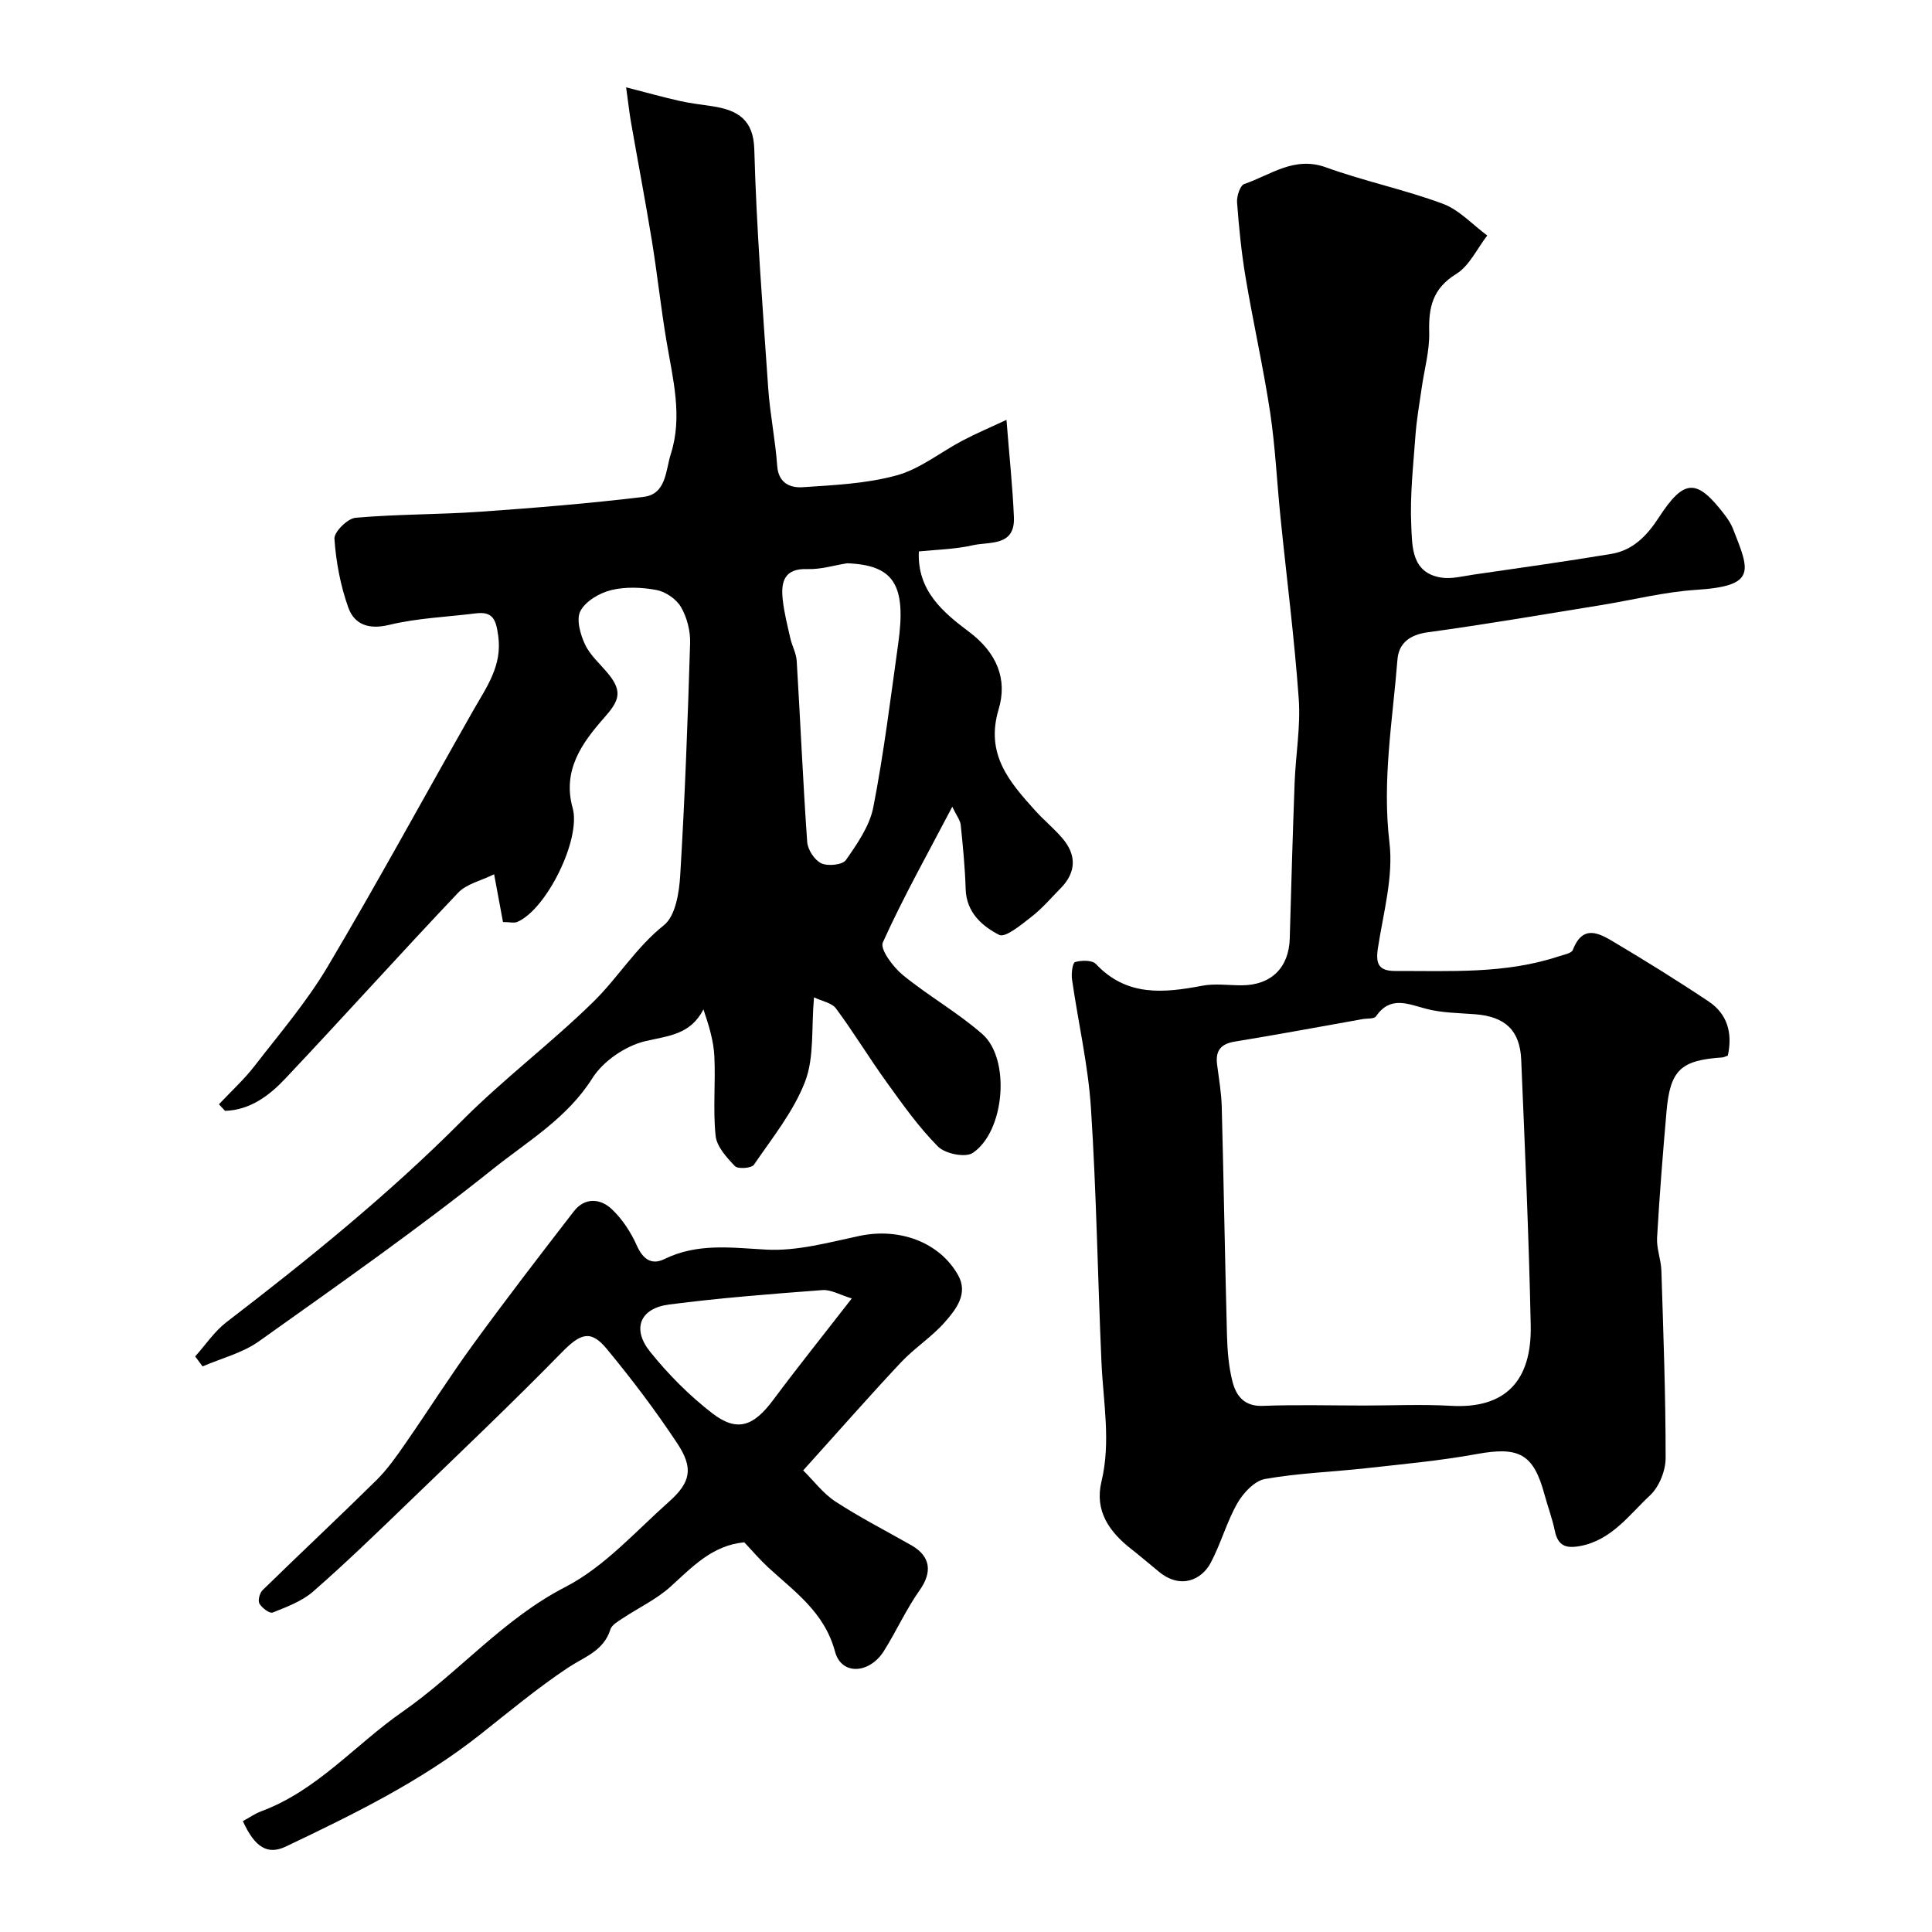 <svg enable-background="new 0 0 400 400" viewBox="0 0 400 400" xmlns="http://www.w3.org/2000/svg"><g fill="#000001"><path d="m357.73 218.55c-.53.18-.82.36-1.13.38-8.64.57-10.82 2.61-11.57 11.23-.76 8.69-1.45 17.38-1.95 26.09-.13 2.24.81 4.52.89 6.79.41 12.94.89 25.89.88 38.83 0 2.63-1.34 5.97-3.23 7.73-4.34 4.04-7.95 9.27-14.47 10.49-2.95.55-4.6-.04-5.24-3.15-.52-2.53-1.45-4.98-2.13-7.49-2.29-8.47-5.28-10-14.01-8.41-7.54 1.38-15.22 2.08-22.85 2.93-7.01.78-14.1 1.01-21.02 2.24-2.18.39-4.51 2.9-5.73 5.04-2.23 3.91-3.41 8.4-5.54 12.37-1.8 3.37-6.12 5.55-10.7 1.78-1.9-1.57-3.78-3.16-5.71-4.68-4.55-3.58-7.64-7.88-6.17-14 1.98-8.24.36-16.41 0-24.62-.78-17.55-1.04-35.14-2.18-52.66-.58-8.94-2.65-17.77-3.92-26.67-.17-1.2.1-3.42.63-3.58 1.33-.39 3.53-.43 4.31.39 6.35 6.77 14 6.03 22 4.51 2.63-.5 5.43-.09 8.15-.09 6.14-.01 9.82-3.64 9.99-9.71.3-10.77.61-21.54 1.01-32.3.22-5.77 1.26-11.58.85-17.3-.9-12.6-2.52-25.14-3.79-37.71-.73-7.19-1.06-14.45-2.13-21.59-1.41-9.33-3.51-18.56-5.07-27.88-.87-5.16-1.39-10.38-1.78-15.6-.1-1.27.63-3.52 1.49-3.81 5.45-1.86 10.33-5.84 16.92-3.45 7.93 2.87 16.28 4.6 24.18 7.53 3.41 1.27 6.16 4.33 9.21 6.58-2.11 2.72-3.7 6.28-6.44 7.97-4.86 3-5.72 6.88-5.58 12.03.1 3.85-1.01 7.73-1.56 11.6-.46 3.24-1.04 6.46-1.28 9.72-.45 6.26-1.17 12.55-.87 18.79.2 4.24.01 9.68 6.12 10.7 2.14.36 4.47-.26 6.69-.59 9.54-1.39 19.09-2.71 28.6-4.3 4.45-.74 7.36-3.72 9.81-7.49 5.29-8.14 7.88-8.17 13.65-.62.69.9 1.34 1.89 1.75 2.94 3.43 8.73 4.94 11.8-7.61 12.61-6.65.43-13.21 2.11-19.82 3.18-11.92 1.92-23.83 3.98-35.79 5.61-3.75.51-5.99 2.28-6.26 5.63-1 12.59-3.2 25.05-1.66 37.9.85 7.1-1.28 14.6-2.39 21.86-.49 3.21.12 4.74 3.59 4.73 11.37-.03 22.79.64 33.83-3.02 1.04-.35 2.66-.62 2.94-1.34 2.11-5.46 5.58-3.38 8.68-1.53 6.58 3.92 13.1 7.96 19.46 12.22 3.76 2.52 4.99 6.39 3.95 11.19zm-75.29 72.45c5.99 0 11.99-.28 17.96.06 11.33.65 16.75-5.22 16.52-16.65-.38-18.34-1.2-36.67-1.97-55-.26-6.13-3.37-8.94-9.53-9.42-3.43-.27-6.96-.27-10.24-1.15-3.83-1.03-7.35-2.68-10.31 1.59-.39.56-1.83.4-2.78.57-8.81 1.57-17.61 3.21-26.44 4.65-2.89.47-4.02 1.87-3.67 4.7.37 2.92.89 5.85.97 8.78.41 15.74.66 31.48 1.08 47.22.09 3.26.34 6.59 1.15 9.72.76 2.93 2.43 5.16 6.29 5 6.99-.27 13.99-.07 20.97-.07z"/><path d="m104.14 190.9c-.57-3.05-1.07-5.75-1.84-9.89-2.73 1.35-5.71 1.99-7.44 3.81-12.06 12.72-23.78 25.77-35.81 38.51-3.32 3.52-7.28 6.5-12.46 6.66-.42-.45-.84-.91-1.26-1.36 2.47-2.63 5.17-5.09 7.38-7.94 5.2-6.72 10.79-13.26 15.11-20.53 10.4-17.51 20.12-35.41 30.19-53.12 2.73-4.81 6.01-9.21 5.14-15.41-.46-3.24-1.02-5.09-4.62-4.64-6 .75-12.13.97-17.98 2.39-4.25 1.03-7.19-.11-8.44-3.6-1.62-4.53-2.54-9.43-2.87-14.23-.1-1.41 2.72-4.21 4.37-4.35 8.56-.76 17.2-.65 25.78-1.25 11.31-.79 22.63-1.72 33.88-3.08 4.7-.57 4.54-5.52 5.61-8.86 2.5-7.8.42-15.57-.88-23.33-1.17-6.93-1.91-13.93-3.04-20.87-1.34-8.21-2.9-16.37-4.33-24.57-.33-1.89-.53-3.8-1-7.16 4.38 1.13 7.72 2.06 11.1 2.82 2.21.5 4.48.75 6.73 1.09 5.38.82 8.55 2.84 8.71 8.97.45 16.48 1.75 32.95 2.88 49.41.37 5.38 1.48 10.7 1.86 16.08.26 3.65 2.76 4.6 5.33 4.42 6.52-.44 13.2-.74 19.44-2.46 4.83-1.33 9.05-4.8 13.6-7.19 2.83-1.49 5.78-2.74 9.1-4.29.61 7.71 1.28 13.93 1.54 20.16.25 6.11-5.06 5.01-8.51 5.8-3.63.83-7.45.89-11.17 1.28-.4 8.16 5.14 12.7 10.36 16.62 5.82 4.36 8.02 9.86 6.16 16.05-2.79 9.29 2.18 14.99 7.5 20.91 1.78 1.98 3.86 3.69 5.61 5.7 3.1 3.55 2.95 7.17-.27 10.45-1.99 2.02-3.85 4.21-6.07 5.93-2.07 1.61-5.39 4.38-6.66 3.73-3.51-1.8-6.79-4.64-6.94-9.47-.13-4.44-.57-8.87-1.02-13.29-.1-.98-.85-1.89-1.75-3.77-5.19 9.91-10.2 18.82-14.38 28.1-.63 1.39 2.12 5.08 4.12 6.72 5.29 4.34 11.36 7.75 16.49 12.25 5.88 5.16 4.65 20.18-2.01 24.61-1.52 1.01-5.7.16-7.17-1.32-3.98-4-7.3-8.7-10.62-13.3-3.62-5.02-6.83-10.33-10.51-15.3-.87-1.17-2.89-1.5-4.55-2.3-.57 6.4.08 12.41-1.84 17.43-2.38 6.2-6.79 11.65-10.6 17.23-.49.72-3.3.93-3.92.29-1.72-1.79-3.78-4.04-4.01-6.29-.57-5.44.01-10.99-.26-16.48-.16-3.14-1.09-6.25-2.26-9.69-2.73 5.3-7.31 5.46-12.07 6.59-4.08.97-8.69 4.12-10.92 7.65-5.21 8.28-13.38 13.05-20.53 18.76-15.68 12.53-32.15 24.08-48.52 35.73-3.4 2.42-7.75 3.5-11.66 5.19-.51-.69-1.02-1.38-1.53-2.07 2.14-2.38 3.97-5.16 6.46-7.08 17-13.04 33.6-26.47 48.76-41.7 8.59-8.63 18.42-16.03 27.14-24.56 5.14-5.02 8.88-11.31 14.7-15.95 2.38-1.9 3.15-6.73 3.36-10.3.97-16.01 1.56-32.05 2.05-48.09.08-2.49-.64-5.3-1.88-7.45-.95-1.65-3.17-3.18-5.05-3.54-3.06-.58-6.44-.71-9.43.02-2.4.59-5.27 2.28-6.35 4.32-.91 1.71-.02 4.87.97 6.96 1.09 2.3 3.23 4.1 4.88 6.15 2.95 3.65 2.1 5.56-.92 8.98-4.56 5.17-8.72 10.86-6.54 18.69 1.79 6.42-5.39 20.98-11.45 23.59-.66.29-1.6.03-2.97.03zm71.25-74.28c-2.73.43-5.48 1.3-8.2 1.2-4.83-.18-5.53 2.63-5.14 6.28.29 2.72.98 5.41 1.59 8.09.36 1.57 1.22 3.07 1.31 4.64.76 12.49 1.29 25 2.17 37.48.11 1.6 1.52 3.77 2.92 4.43 1.37.64 4.4.33 5.1-.68 2.34-3.36 4.91-7.04 5.67-10.93 2.18-11.19 3.57-22.53 5.15-33.83 1.73-12.28-.92-16.3-10.57-16.68z"/><path d="m154.1 319.32c-6.61.61-10.74 5.07-15.26 9.17-2.92 2.64-6.64 4.38-9.96 6.59-.95.63-2.22 1.35-2.51 2.29-1.4 4.47-5.39 5.66-8.79 7.92-6.31 4.2-12.18 9.09-18.14 13.81-12.28 9.71-26.23 16.52-40.25 23.2-3.82 1.82-6.43.16-8.91-5.25 1.26-.68 2.47-1.55 3.82-2.05 11.56-4.29 19.42-13.77 29.18-20.56 11.65-8.11 20.82-19.2 33.8-25.89 8.05-4.15 14.5-11.48 21.43-17.64 4.54-4.04 5.09-6.97 1.71-12.08-4.5-6.8-9.45-13.34-14.65-19.62-3.34-4.03-5.5-3.05-9.29.82-10.39 10.61-21.15 20.84-31.84 31.15-6.44 6.21-12.87 12.44-19.61 18.33-2.31 2.02-5.46 3.18-8.38 4.35-.61.25-2.22-.95-2.74-1.85-.36-.62.05-2.2.66-2.79 7.83-7.65 15.83-15.13 23.62-22.82 2.3-2.28 4.19-5.02 6.05-7.7 4.7-6.77 9.1-13.75 13.96-20.41 6.77-9.29 13.78-18.41 20.81-27.5 2.25-2.92 5.47-2.68 7.82-.48 2.21 2.07 4 4.83 5.24 7.61 1.27 2.85 3.09 4.02 5.66 2.77 6.89-3.38 13.87-2.36 21.15-1.97 6.38.34 12.94-1.5 19.32-2.85 8.14-1.71 16.47 1.23 20.36 8.13 2.16 3.83-.42 7.09-2.73 9.72-2.7 3.08-6.29 5.36-9.1 8.35-6.55 6.98-12.86 14.18-20.24 22.36 2.2 2.17 4.14 4.8 6.71 6.47 5.05 3.29 10.45 6.05 15.7 9.04 4.03 2.3 4.33 5.59 1.69 9.32-2.79 3.95-4.8 8.44-7.38 12.55-2.97 4.74-8.78 5.12-10.12.16-2.21-8.24-8.4-12.42-13.93-17.54-1.67-1.55-3.16-3.31-4.86-5.11zm22.25-50.49c-2.45-.74-4.31-1.86-6.07-1.73-10.61.8-21.23 1.62-31.78 2.99-5.98.78-7.72 5.01-3.92 9.75 3.76 4.69 8.12 9.08 12.87 12.75 5.16 3.98 8.55 2.73 12.62-2.73 5.07-6.81 10.39-13.44 16.28-21.03z"/></g></svg>